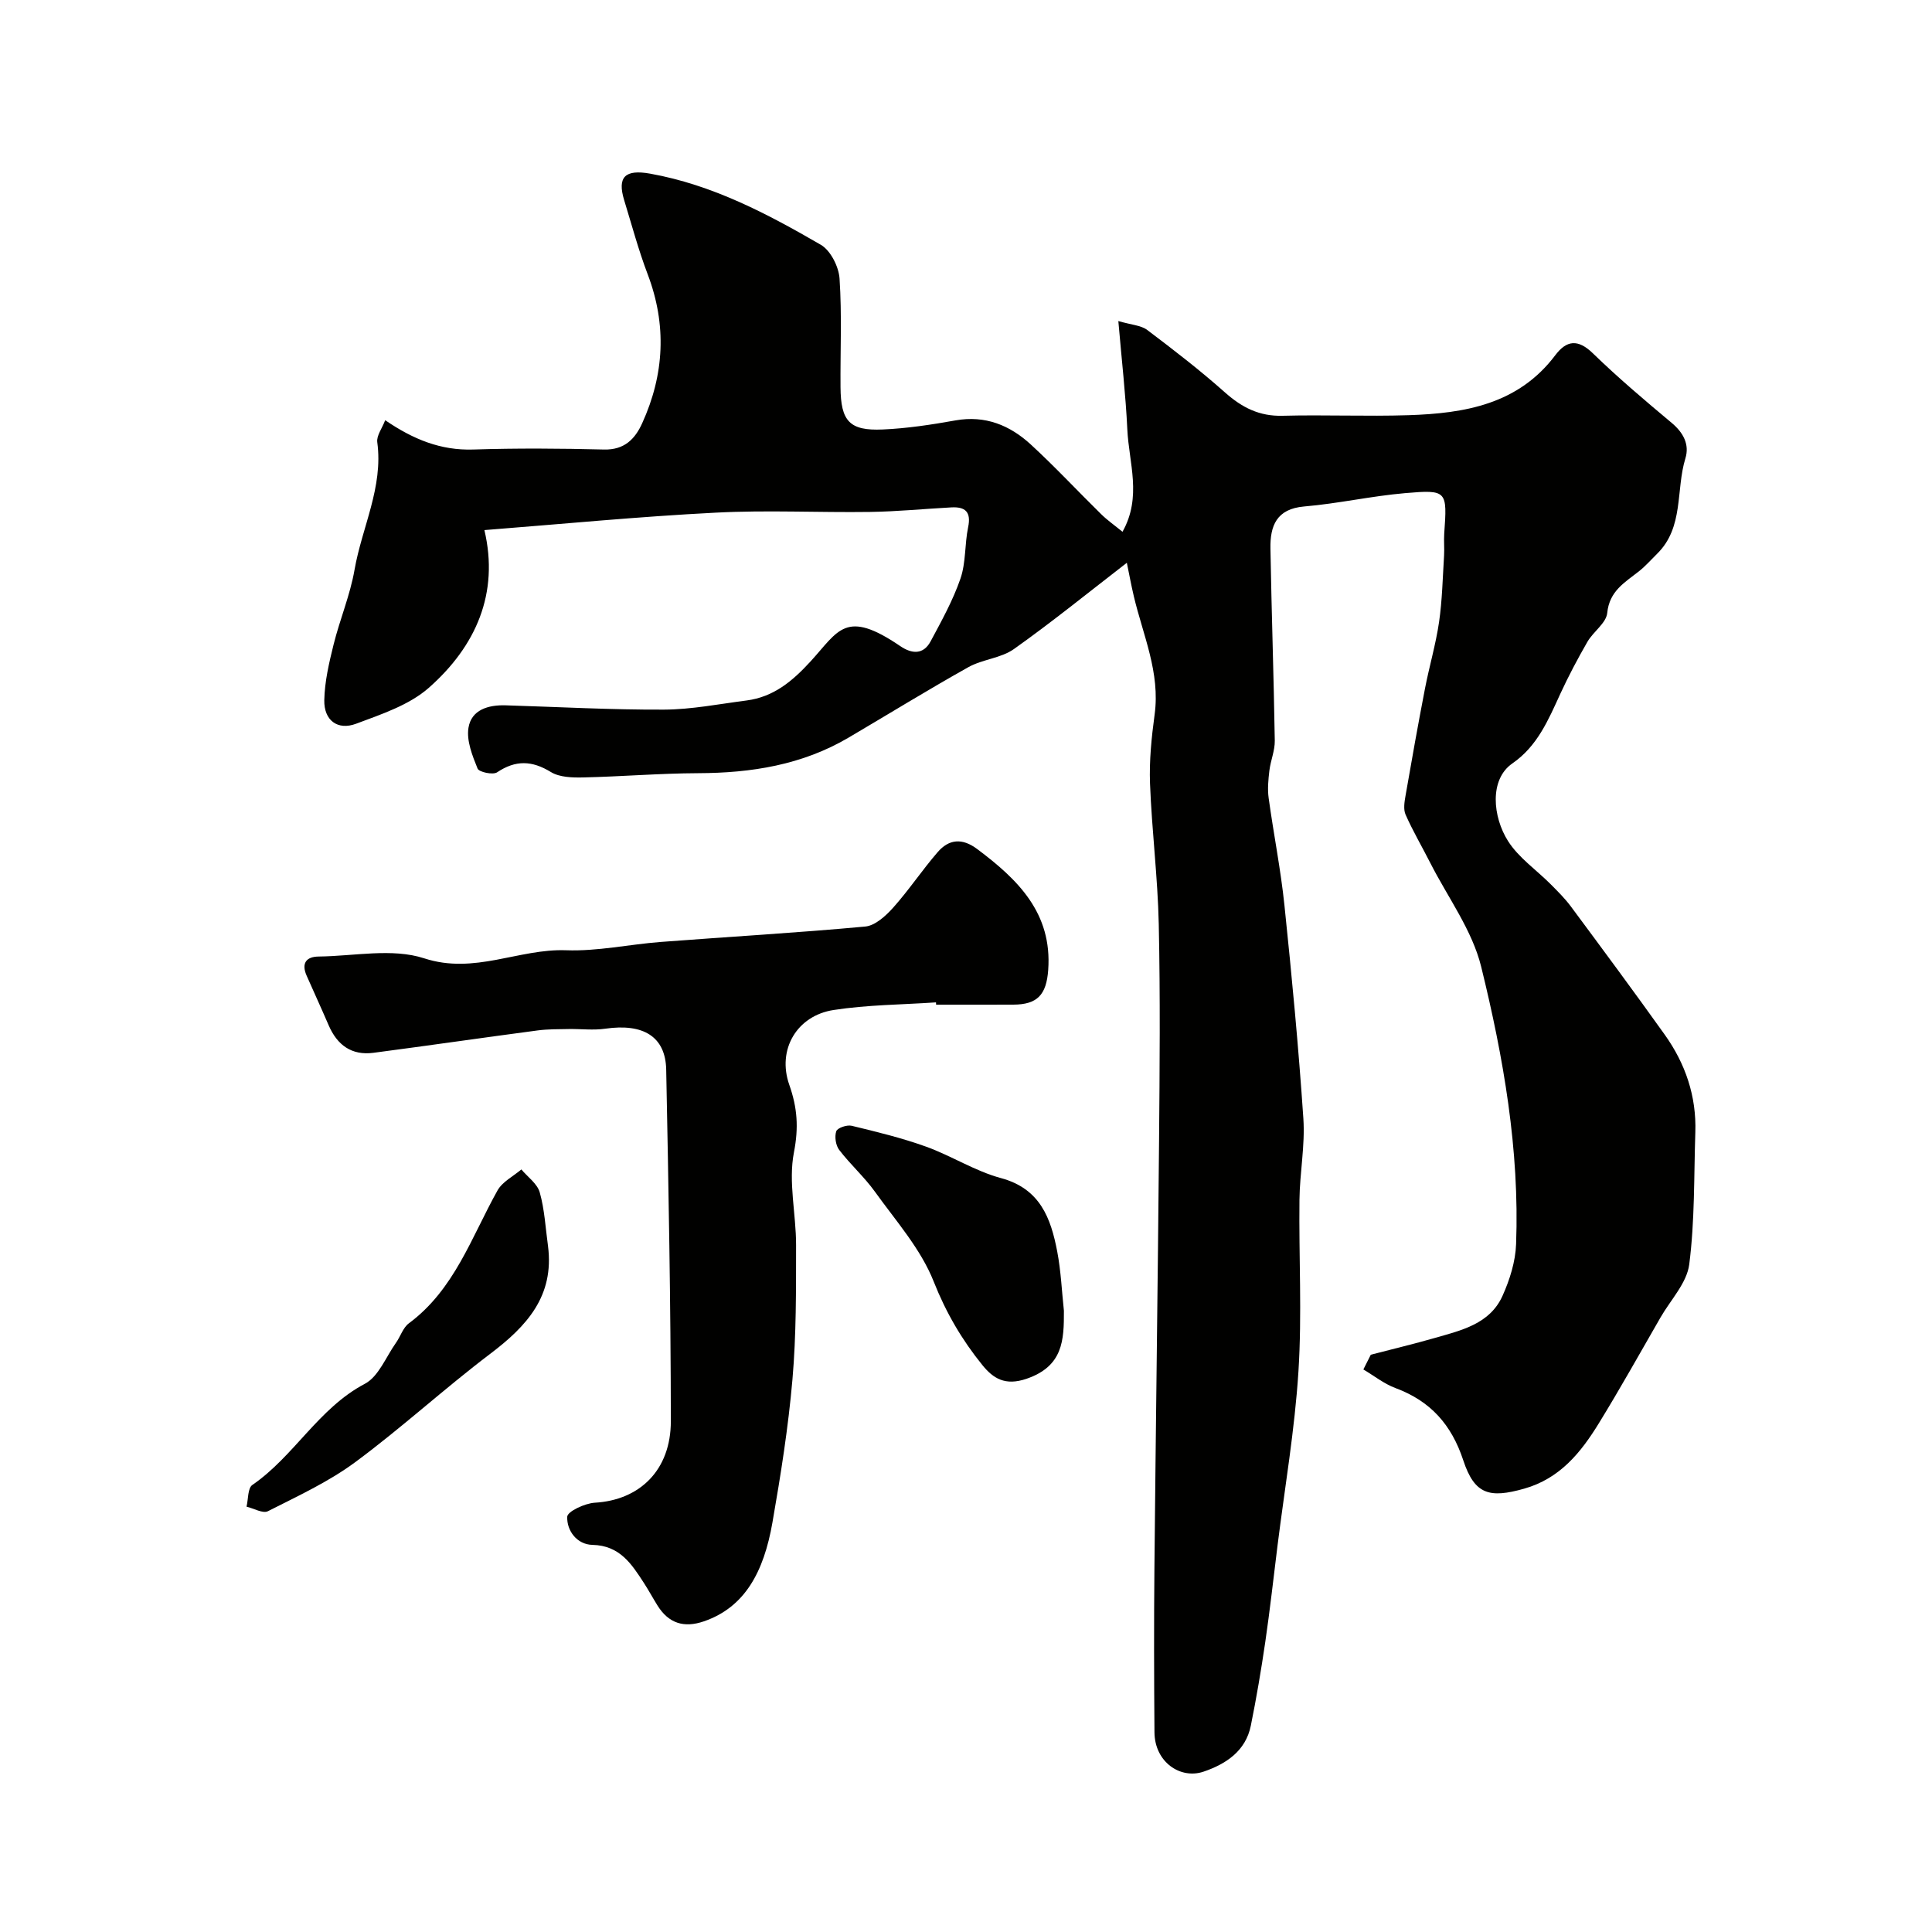 <svg enable-background="new 0 0 400 400" viewBox="0 0 400 400" xmlns="http://www.w3.org/2000/svg"><g fill="#010100"><path d="m100.29 109.75c3.09 13.09-1.76 24.06-11.53 32.67-4.06 3.57-9.8 5.46-15.03 7.42-3.84 1.44-6.68-.71-6.59-4.88.08-3.86.99-7.75 1.93-11.53 1.29-5.19 3.42-10.21 4.33-15.45 1.53-8.8 5.98-17.09 4.71-26.43-.18-1.34 1-2.87 1.64-4.55 5.84 3.99 11.52 6.28 18.21 6.07 9.02-.29 18.07-.23 27.1 0 4.2.1 6.41-2.16 7.9-5.45 4.59-10.1 5.12-20.35 1.13-30.85-1.9-5-3.29-10.2-4.86-15.32-1.48-4.84.21-6.42 5.36-5.5 12.88 2.3 24.25 8.29 35.35 14.73 2.02 1.17 3.72 4.54 3.88 7 .5 7.47.14 14.99.2 22.49.05 7.04 1.87 9.05 8.73 8.75 5.04-.22 10.09-.99 15.07-1.88 6.17-1.1 11.27 1.01 15.6 4.99 5.03 4.62 9.69 9.64 14.56 14.42 1.27 1.25 2.75 2.28 4.42 3.65 4.07-7.24 1.32-14.31 1-21.19-.34-7.2-1.17-14.38-1.86-22.44 2.71.8 4.7.87 6 1.86 5.49 4.14 10.95 8.36 16.08 12.92 3.51 3.12 7.1 4.96 11.92 4.83 8.69-.23 17.41.16 26.1-.12 11.58-.38 22.69-2.23 30.36-12.41 2.34-3.11 4.69-3.41 7.79-.4 5.19 5.04 10.74 9.74 16.3 14.39 2.43 2.03 3.74 4.48 2.85 7.37-2.01 6.56-.27 14.25-5.85 19.74-1.24 1.22-2.4 2.55-3.76 3.63-2.93 2.31-6.12 4.07-6.57 8.63-.21 2.09-2.87 3.85-4.09 5.95-2.03 3.52-3.94 7.13-5.64 10.82-2.47 5.39-4.73 10.8-9.91 14.38-4.82 3.33-4.06 11.09-.9 16.07 2.19 3.45 5.85 5.95 8.81 8.92 1.48 1.49 2.99 2.98 4.23 4.66 6.52 8.79 13.04 17.59 19.4 26.5 4.29 6.01 6.59 12.75 6.34 20.22-.3 9.13-.1 18.32-1.26 27.34-.49 3.85-3.85 7.35-5.94 10.98-4.22 7.32-8.34 14.71-12.76 21.9-3.72 6.06-8.07 11.47-15.47 13.56-7.17 2.03-10.27 1.24-12.61-5.85-2.45-7.43-6.8-12.28-14.03-14.97-2.37-.88-4.45-2.55-6.66-3.86.51-1.02 1.03-2.04 1.54-3.05 4.42-1.15 8.86-2.21 13.25-3.47 5.49-1.58 11.39-2.88 14.02-8.72 1.5-3.33 2.68-7.09 2.81-10.7.73-19.51-2.61-38.66-7.23-57.45-1.86-7.56-6.9-14.33-10.52-21.45-1.7-3.35-3.61-6.6-5.13-10.03-.49-1.11-.23-2.68 0-3.98 1.28-7.37 2.59-14.74 4.01-22.08.89-4.62 2.24-9.16 2.92-13.8.66-4.55.75-9.18 1.04-13.79.09-1.49-.07-3.01.03-4.5.63-8.92.63-9.16-8.11-8.41-6.99.6-13.89 2.17-20.88 2.76-5.74.49-7.07 4.03-6.99 8.69.23 13.27.69 26.54.9 39.81.03 2.06-.87 4.11-1.12 6.2-.22 1.87-.41 3.81-.15 5.66 1.02 7.42 2.5 14.78 3.27 22.21 1.53 14.71 2.93 29.44 3.92 44.19.37 5.55-.75 11.19-.81 16.8-.14 11.83.54 23.7-.21 35.49-.76 12.07-2.83 24.05-4.33 36.07-.83 6.67-1.57 13.34-2.54 19.99-.85 5.79-1.83 11.57-2.99 17.31-1.07 5.29-5.2 7.96-9.78 9.52-4.79 1.63-10.12-1.97-10.17-8.14-.09-11.33-.12-22.67-.01-34 .28-29.44.7-58.87.96-88.31.13-15 .26-30-.06-45-.21-9.71-1.44-19.4-1.81-29.11-.18-4.75.31-9.57.95-14.29 1.19-8.69-2.4-16.43-4.31-24.52-.55-2.32-.97-4.66-1.44-6.91-7.95 6.14-15.48 12.26-23.38 17.86-2.68 1.9-6.5 2.11-9.43 3.75-8.36 4.68-16.53 9.72-24.79 14.58-9.62 5.67-20.15 7.33-31.15 7.37-7.94.03-15.87.7-23.81.88-2.24.05-4.88-.02-6.67-1.11-3.93-2.41-7.31-2.52-11.15.05-.86.58-3.74-.04-4.04-.77-1.08-2.67-2.32-5.77-1.89-8.44.6-3.74 4.09-4.77 7.69-4.66 10.93.33 21.87.94 32.8.89 5.69-.03 11.39-1.16 17.07-1.89 5.63-.73 9.53-4.01 13.31-8.14 5.77-6.32 7.18-10.85 18.53-3.12 2.39 1.63 4.78 1.82 6.29-1 2.26-4.22 4.62-8.47 6.17-12.97 1.15-3.33.86-7.13 1.59-10.64.66-3.17-.58-4.27-3.48-4.11-5.6.3-11.2.86-16.81.94-10.66.15-21.36-.41-31.99.15-15.94.81-31.85 2.36-47.87 3.61z"/><path d="m193.79 207.53c-7.07.48-14.22.5-21.2 1.58-7.61 1.17-11.75 8.2-9.17 15.51 1.67 4.75 1.95 8.84.96 13.94-1.2 6.15.45 12.8.44 19.23-.01 9.27.05 18.57-.75 27.79-.86 9.92-2.43 19.8-4.14 29.61-1.8 10.33-5.75 17.58-14.19 20.49-4.14 1.42-7.31.42-9.62-3.29-.95-1.52-1.8-3.1-2.77-4.6-2.57-3.96-5.01-7.82-10.7-7.94-3.19-.07-5.33-2.93-5.21-5.83.04-1.09 3.65-2.78 5.71-2.9 9.25-.53 15.75-6.7 15.74-16.9-.02-24.25-.48-48.51-.96-72.76-.14-6.86-4.75-9.62-12.61-8.48-2.47.36-5.04.03-7.57.07-2.15.04-4.32.01-6.44.29-11.33 1.5-22.64 3.14-33.97 4.63-4.55.6-7.53-1.6-9.3-5.71-1.48-3.44-3.05-6.84-4.56-10.27-1.11-2.52-.12-3.92 2.49-3.95 7.33-.08 15.23-1.79 21.85.37 10.45 3.41 19.56-2.03 29.39-1.67 6.5.24 13.05-1.22 19.59-1.72 14.11-1.08 28.25-1.89 42.34-3.19 2.05-.19 4.25-2.2 5.78-3.91 3.27-3.66 6-7.78 9.21-11.49 2.35-2.72 5.08-2.97 8.18-.65 8.43 6.31 15.56 13.25 14.71 25.03-.37 5.13-2.22 7.17-7.22 7.19-5.33.02-10.66.01-15.99.01 0-.17-.01-.32-.02-.48z"/><path d="m220.27 271.37c.03 6.15-.19 11.47-7.68 14.07-4.52 1.57-6.99-.1-9.18-2.79-4.23-5.21-7.54-10.85-10.09-17.3-2.67-6.77-7.85-12.59-12.19-18.64-2.2-3.06-5.08-5.62-7.38-8.63-.73-.95-.99-2.75-.61-3.87.23-.69 2.21-1.37 3.19-1.13 5.17 1.25 10.37 2.51 15.37 4.31 5.28 1.9 10.16 5.07 15.53 6.52 8.13 2.19 10.34 8.3 11.66 15.22.77 4.03.94 8.16 1.38 12.24z"/><path d="m113.46 257.98c1.33 10.39-4.42 16.6-11.96 22.31-9.52 7.21-18.36 15.34-27.96 22.44-5.52 4.08-11.91 7.02-18.07 10.15-1.05.53-2.93-.59-4.43-.94.38-1.54.23-3.83 1.21-4.5 8.67-5.96 13.68-15.88 23.29-20.94 2.84-1.5 4.36-5.55 6.43-8.47.94-1.32 1.46-3.14 2.68-4.05 9.45-7 12.96-17.87 18.36-27.52 1.01-1.8 3.25-2.91 4.93-4.34 1.32 1.57 3.31 2.96 3.81 4.76 1.01 3.57 1.19 7.38 1.71 11.1z"/></g></svg>